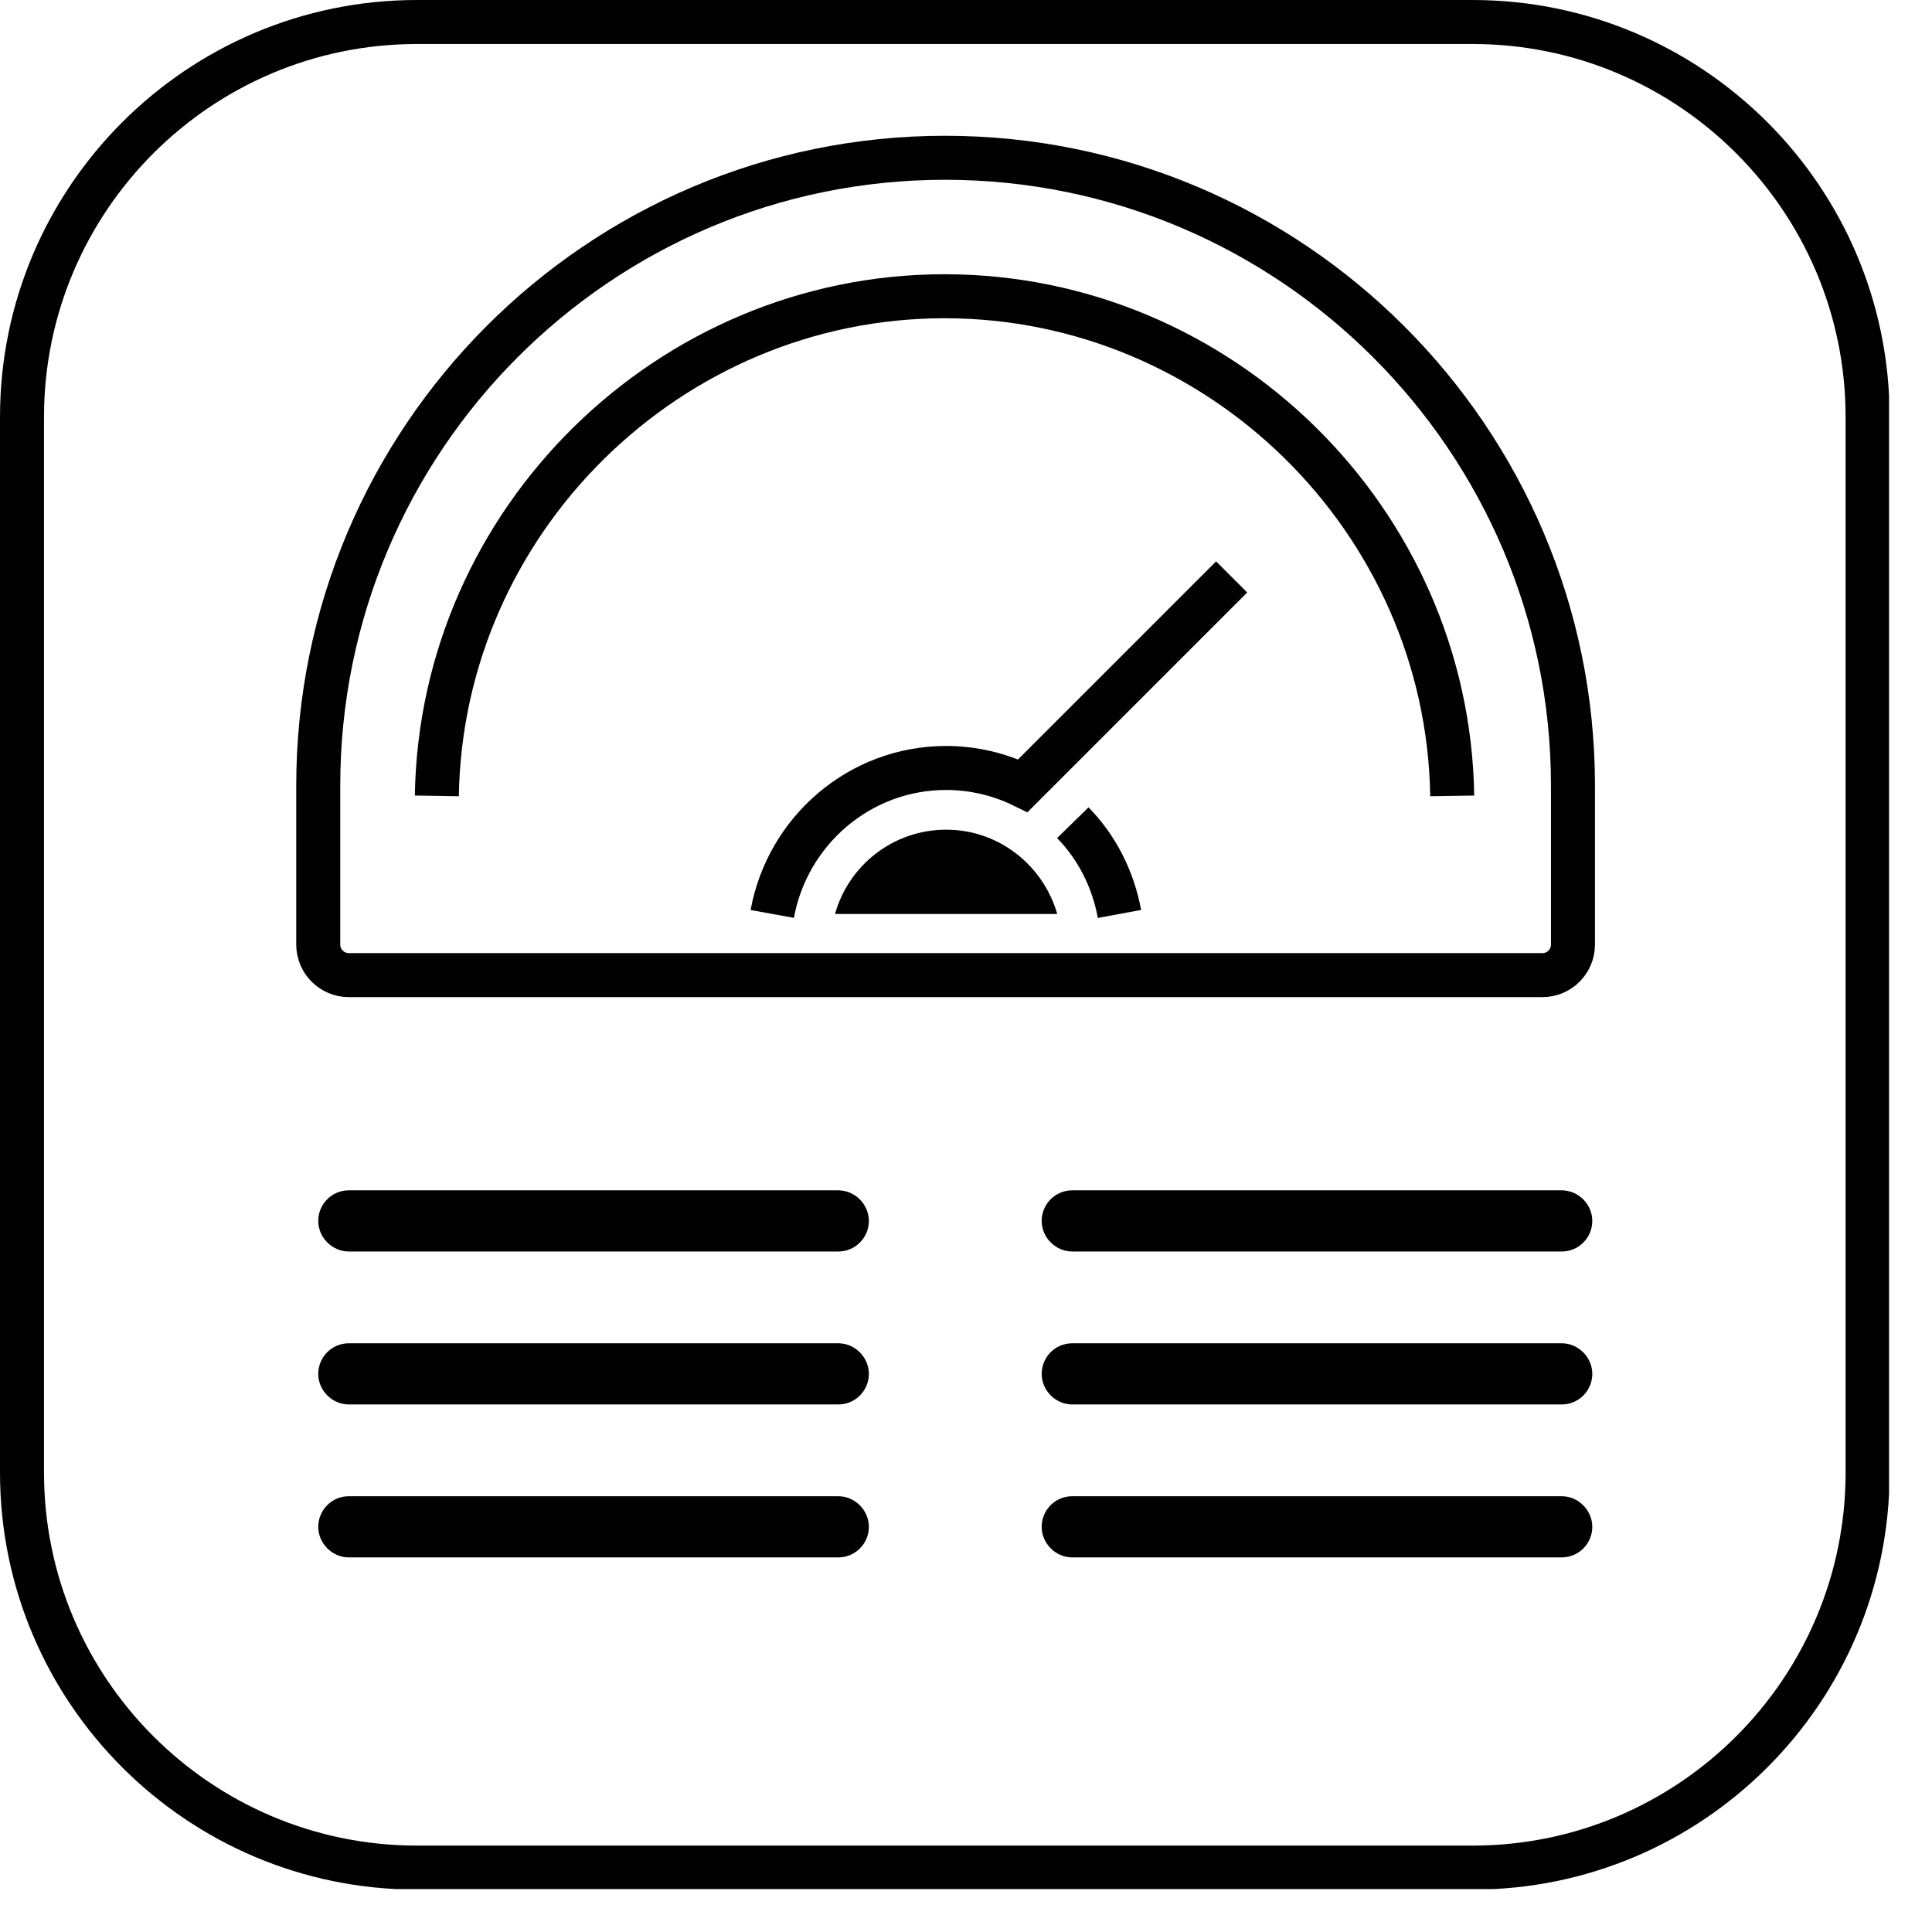 <svg width="36" height="36" viewBox="0 0 36 36" fill="none" xmlns="http://www.w3.org/2000/svg">
<g clip-path="url(#clip0_14_117)">
<path d="M27.43 0.41H7.77C3.71 0.41 0.41 3.71 0.41 7.77V27.44C0.41 31.5 3.71 34.8 7.77 34.8H27.44C31.5 34.8 34.8 31.5 34.8 27.44V7.77C34.8 3.71 31.5 0.41 27.44 0.41H27.43Z" stroke="#010101" stroke-width="0.82" stroke-miterlimit="10"/>
<path d="M6.5 18.17H28.74C29.06 18.17 29.31 17.91 29.31 17.6V14.64C29.31 8.19 24.06 2.94 17.61 2.94C11.16 2.94 5.93 8.19 5.93 14.64V17.6C5.93 17.92 6.19 18.17 6.5 18.17Z" stroke="#010101" stroke-width="0.82" stroke-miterlimit="10"/>
<path d="M15.56 17.03C15.81 16.13 16.64 15.46 17.63 15.46C18.62 15.46 19.44 16.13 19.7 17.03H15.57H15.56Z" fill="#010101"/>
<path d="M22.95 10.75L19.06 14.64C18.63 14.43 18.14 14.31 17.63 14.31C16.01 14.31 14.67 15.49 14.39 17.03" stroke="#010101" stroke-width="0.82" stroke-miterlimit="10"/>
<path d="M20.86 17.03C20.74 16.38 20.44 15.79 19.99 15.33" stroke="#010101" stroke-width="0.82" stroke-miterlimit="10"/>
<path d="M27.06 14.83C26.98 9.69 22.73 5.52 17.6 5.52C12.47 5.52 8.22 9.7 8.14 14.83" stroke="#010101" stroke-width="0.82" stroke-miterlimit="10"/>
<path d="M15.62 22.18H6.5C6.18 22.18 5.93 22.44 5.93 22.75C5.93 23.06 6.19 23.32 6.5 23.32H15.62C15.94 23.32 16.19 23.06 16.19 22.75C16.19 22.44 15.93 22.18 15.62 22.18Z" fill="#010101"/>
<path d="M15.62 25.03H6.5C6.18 25.03 5.93 25.29 5.93 25.6C5.93 25.91 6.19 26.17 6.5 26.17H15.62C15.94 26.17 16.19 25.91 16.19 25.6C16.19 25.29 15.93 25.03 15.62 25.03Z" fill="#010101"/>
<path d="M15.62 27.88H6.5C6.18 27.88 5.93 28.14 5.93 28.45C5.93 28.76 6.19 29.02 6.5 29.02H15.62C15.94 29.02 16.19 28.76 16.19 28.45C16.19 28.14 15.93 27.88 15.62 27.88Z" fill="#010101"/>
<path d="M29.1 22.18H19.98C19.66 22.18 19.41 22.44 19.41 22.75C19.41 23.06 19.67 23.32 19.98 23.32H29.1C29.42 23.32 29.67 23.06 29.67 22.75C29.67 22.44 29.41 22.18 29.1 22.18Z" fill="#010101"/>
<path d="M29.1 25.03H19.98C19.66 25.03 19.41 25.29 19.41 25.6C19.41 25.91 19.67 26.17 19.98 26.17H29.1C29.42 26.17 29.67 25.91 29.67 25.6C29.67 25.29 29.41 25.03 29.1 25.03Z" fill="#010101"/>
<path d="M29.1 27.88H19.98C19.66 27.88 19.41 28.14 19.41 28.45C19.41 28.76 19.67 29.02 19.98 29.02H29.1C29.42 29.02 29.67 28.76 29.67 28.45C29.67 28.14 29.41 27.88 29.1 27.88Z" fill="#010101"/>
</g>
<defs>
<clipPath id="clip0_14_117">
<rect width="35.2" height="35.2" fill="white"/>
</clipPath>
</defs>
</svg>

